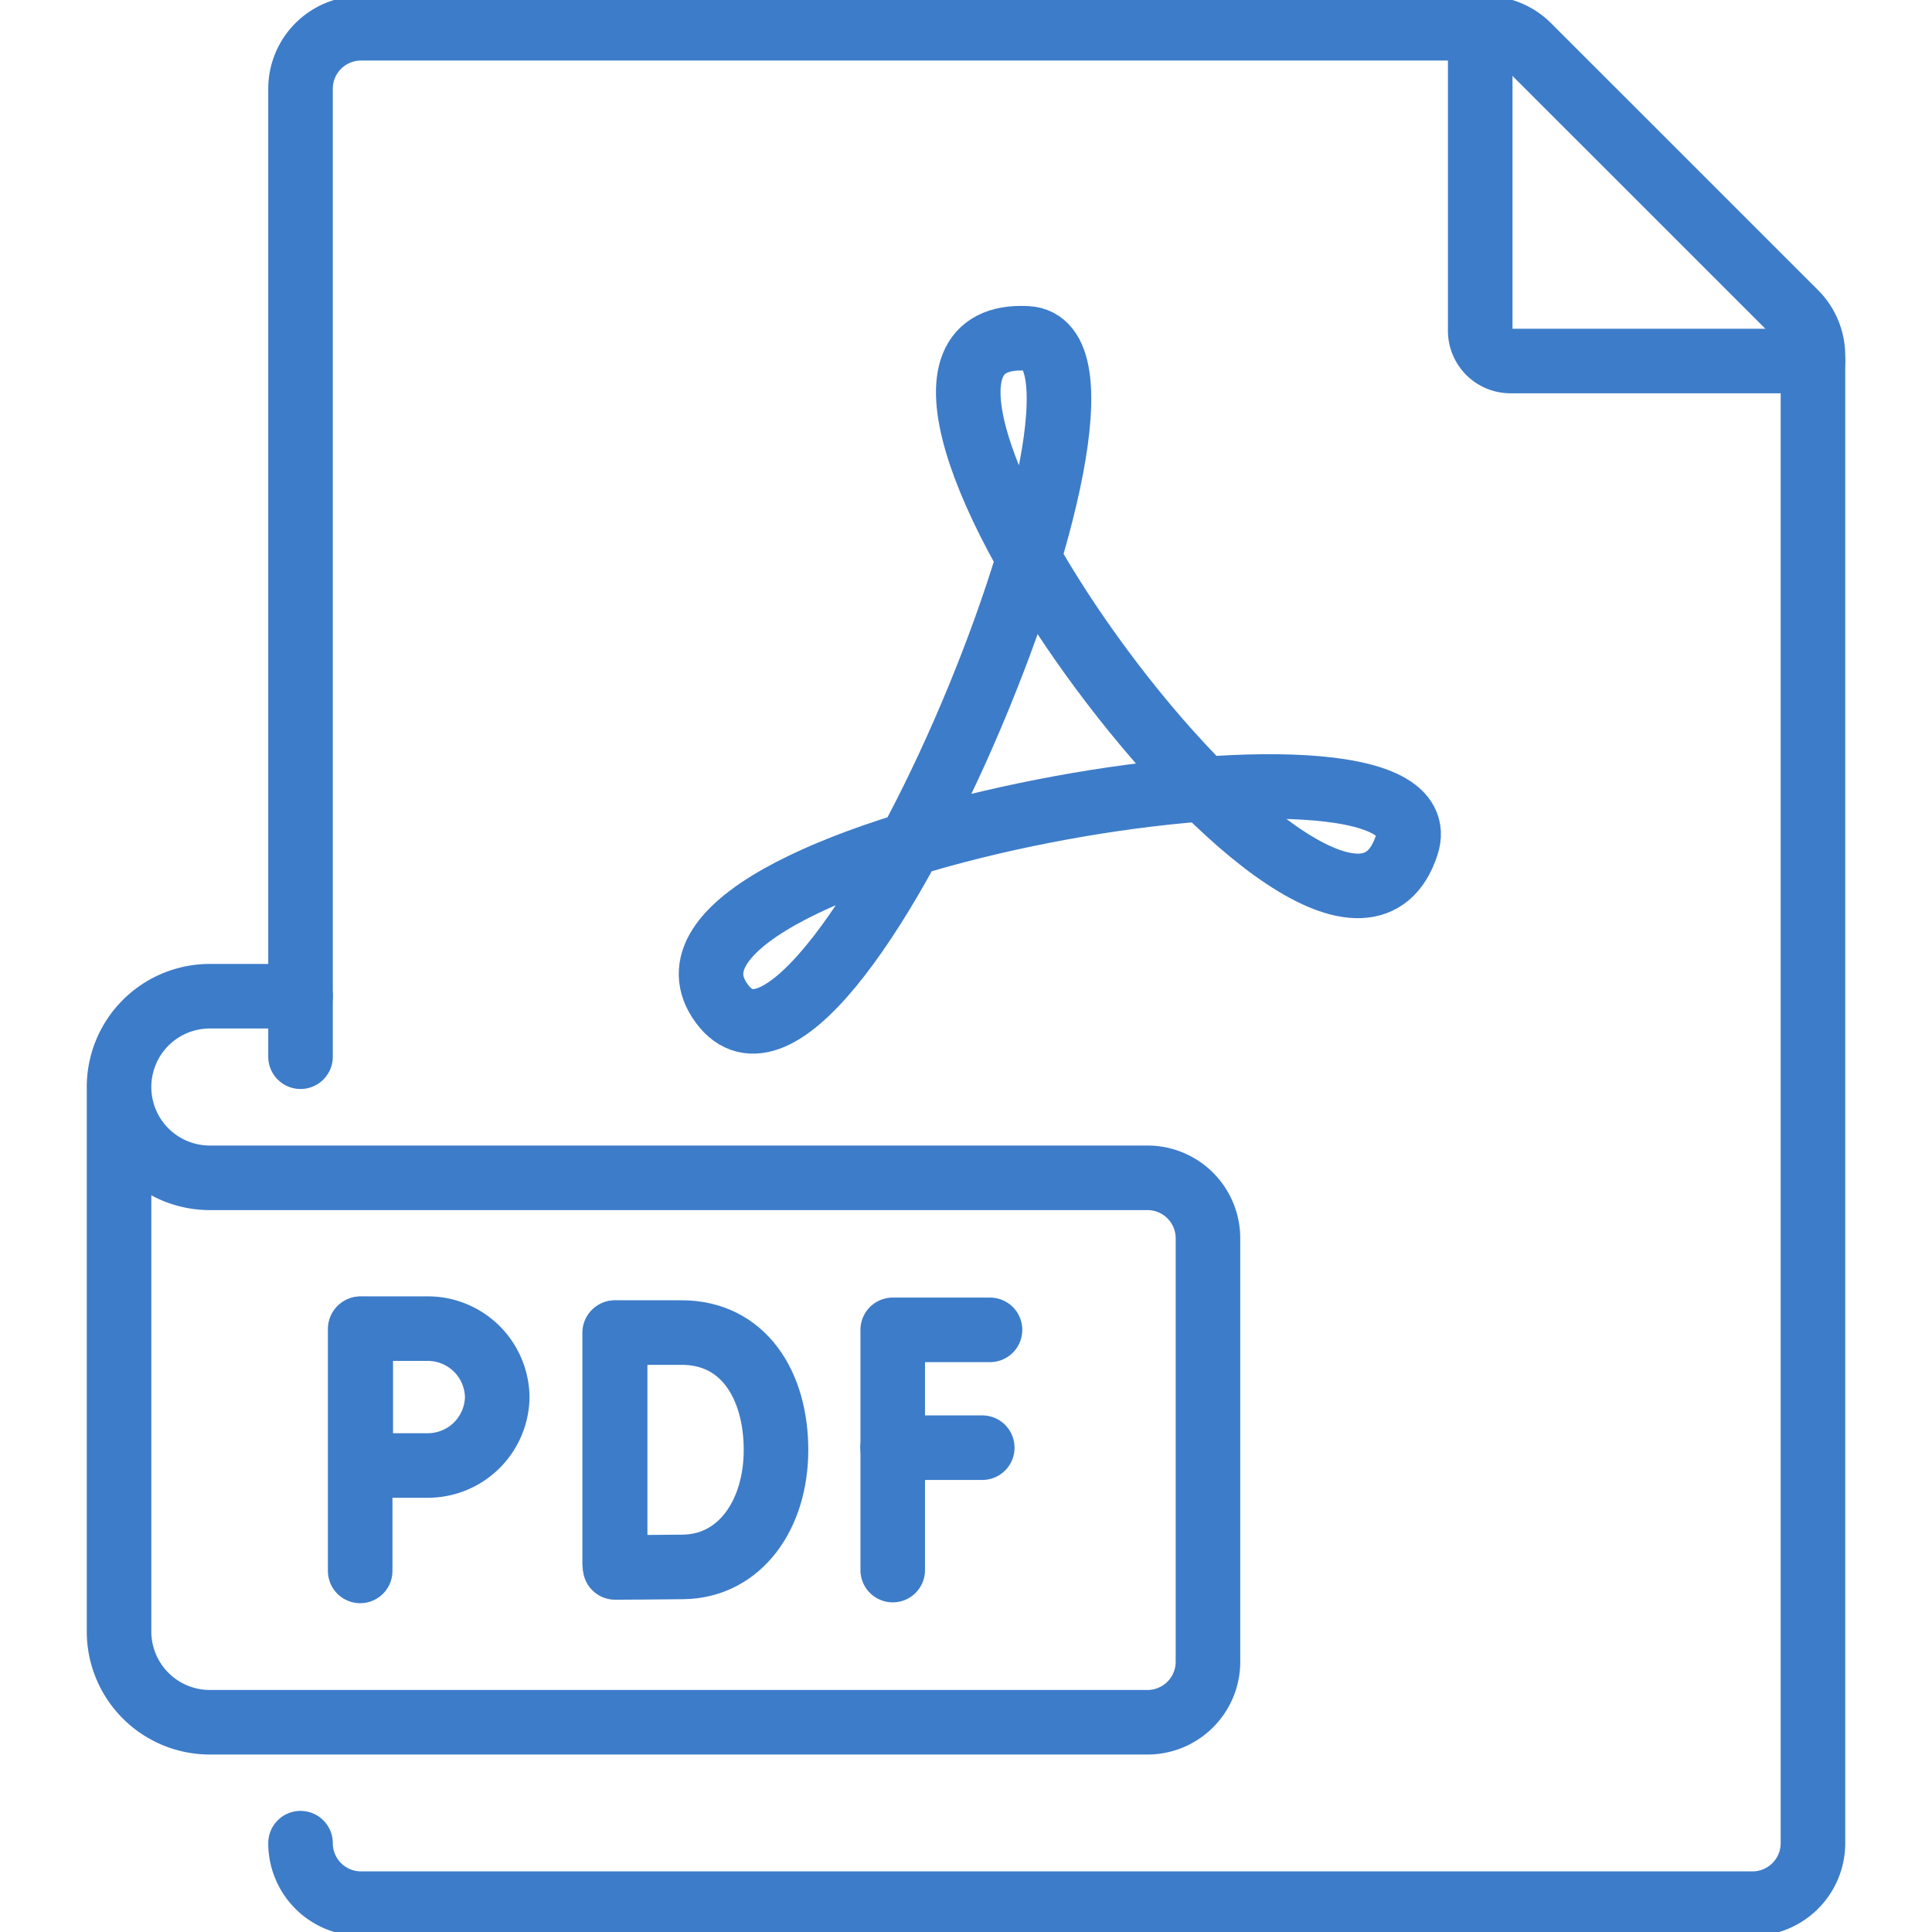 <svg id="g207" xmlns="http://www.w3.org/2000/svg" xmlns:xlink="http://www.w3.org/1999/xlink" width="29.926" height="29.926" viewBox="0 0 29.926 29.926">
  <defs>
    <clipPath id="clip-path">
      <path id="path213" d="M0-682.665H29.926v29.926H0Z" transform="translate(0 682.665)" fill="#3d7cc9"/>
    </clipPath>
  </defs>
  <g id="g209">
    <g id="g211" clip-path="url(#clip-path)">
      <g id="g217" transform="translate(4.655 0.438)">
        <path id="path219" d="M0-613.177H0a.937.937,0,0,0,.937.937H22.49a.937.937,0,0,0,.937-.937v-23.039a.937.937,0,0,0-.274-.663l-4.137-4.136a.937.937,0,0,0-.663-.274H.937a.937.937,0,0,0-.937.937v14.993" transform="translate(0 641.289)" fill="none" stroke="#3d7cc9" stroke-linecap="round" stroke-linejoin="round" stroke-miterlimit="10" stroke-width="1"/>
      </g>
      <g id="g221" transform="translate(22.928 0.438)">
        <path id="path223" d="M0,0V4.685a.469.469,0,0,0,.469.469H5.154" fill="none" stroke="#3d7cc9" stroke-linecap="round" stroke-linejoin="round" stroke-miterlimit="10" stroke-width="1"/>
      </g>
      <g id="g225" transform="translate(13.827 20.599)">
        <path id="path227" d="M-32.893,0H-34.4V3.721" transform="translate(34.401)" fill="none" stroke="#3d7cc9" stroke-linecap="round" stroke-linejoin="round" stroke-miterlimit="10" stroke-width="1"/>
      </g>
      <g id="g229" transform="translate(13.827 22.424)">
        <path id="path231" d="M0,0H1.388" transform="translate(0 0)" fill="none" stroke="#3d7cc9" stroke-linecap="round" stroke-linejoin="round" stroke-miterlimit="10" stroke-width="1"/>
      </g>
      <g id="g233" transform="translate(9.521 20.644)">
        <path id="path235" d="M0,0V3.575" transform="translate(0)" fill="none" stroke="#3d7cc9" stroke-linecap="round" stroke-linejoin="round" stroke-miterlimit="10" stroke-width="1"/>
      </g>
      <g id="g237" transform="translate(9.521 20.641)">
        <path id="path239" d="M-54.51-39.669c0,1-.556,1.8-1.439,1.811-.294.005-1.053.008-1.053.008s0-1.317,0-1.823c0-.415,0-1.815,0-1.815h1.03C-55.011-41.488-54.51-40.671-54.51-39.669Z" transform="translate(57.009 41.488)" fill="none" stroke="#3d7cc9" stroke-linecap="round" stroke-linejoin="round" stroke-miterlimit="10" stroke-width="1"/>
      </g>
      <g id="g241" transform="translate(5.579 20.585)">
        <path id="path243" d="M0,0V3.748" transform="translate(0 0)" fill="none" stroke="#3d7cc9" stroke-linecap="round" stroke-linejoin="round" stroke-miterlimit="10" stroke-width="1"/>
      </g>
      <g id="g245" transform="translate(5.579 20.585)">
        <path id="path247" d="M-46.288-23.072a1.076,1.076,0,0,1-1.078,1.058c-.29,0-1.036,0-1.036,0s0-.768,0-1.062c0-.242,0-1.058,0-1.058h1.044A1.076,1.076,0,0,1-46.288-23.072Z" transform="translate(48.411 24.129)" fill="none" stroke="#3d7cc9" stroke-linecap="round" stroke-linejoin="round" stroke-miterlimit="10" stroke-width="1"/>
      </g>
      <g id="g249" transform="translate(11.014 5.241)">
        <path id="path251" d="M-2.821-223.572c-1.551-2.394,11.371-4.608,10.647-2.4-1.113,3.4-9.532-8.047-5.88-7.85C4.058-233.706-1.194-221.061-2.821-223.572Z" transform="translate(2.95 233.822)" fill="none" stroke="#3d7cc9" stroke-linecap="round" stroke-linejoin="round" stroke-miterlimit="10" stroke-width="1"/>
      </g>
      <g id="g253" transform="translate(1.844 15.431)">
        <path id="path255" d="M0-30.658v8.434a1.406,1.406,0,0,0,1.406,1.406H15.93a.937.937,0,0,0,.937-.937v-6.559a.937.937,0,0,0-.937-.937H1.406A1.406,1.406,0,0,1,0-30.658a1.406,1.406,0,0,1,1.406-1.406H2.811" transform="translate(0 32.064)" fill="none" stroke="#3d7cc9" stroke-linecap="round" stroke-linejoin="round" stroke-miterlimit="10" stroke-width="1"/>
      </g>
    </g>
  </g>
</svg>
